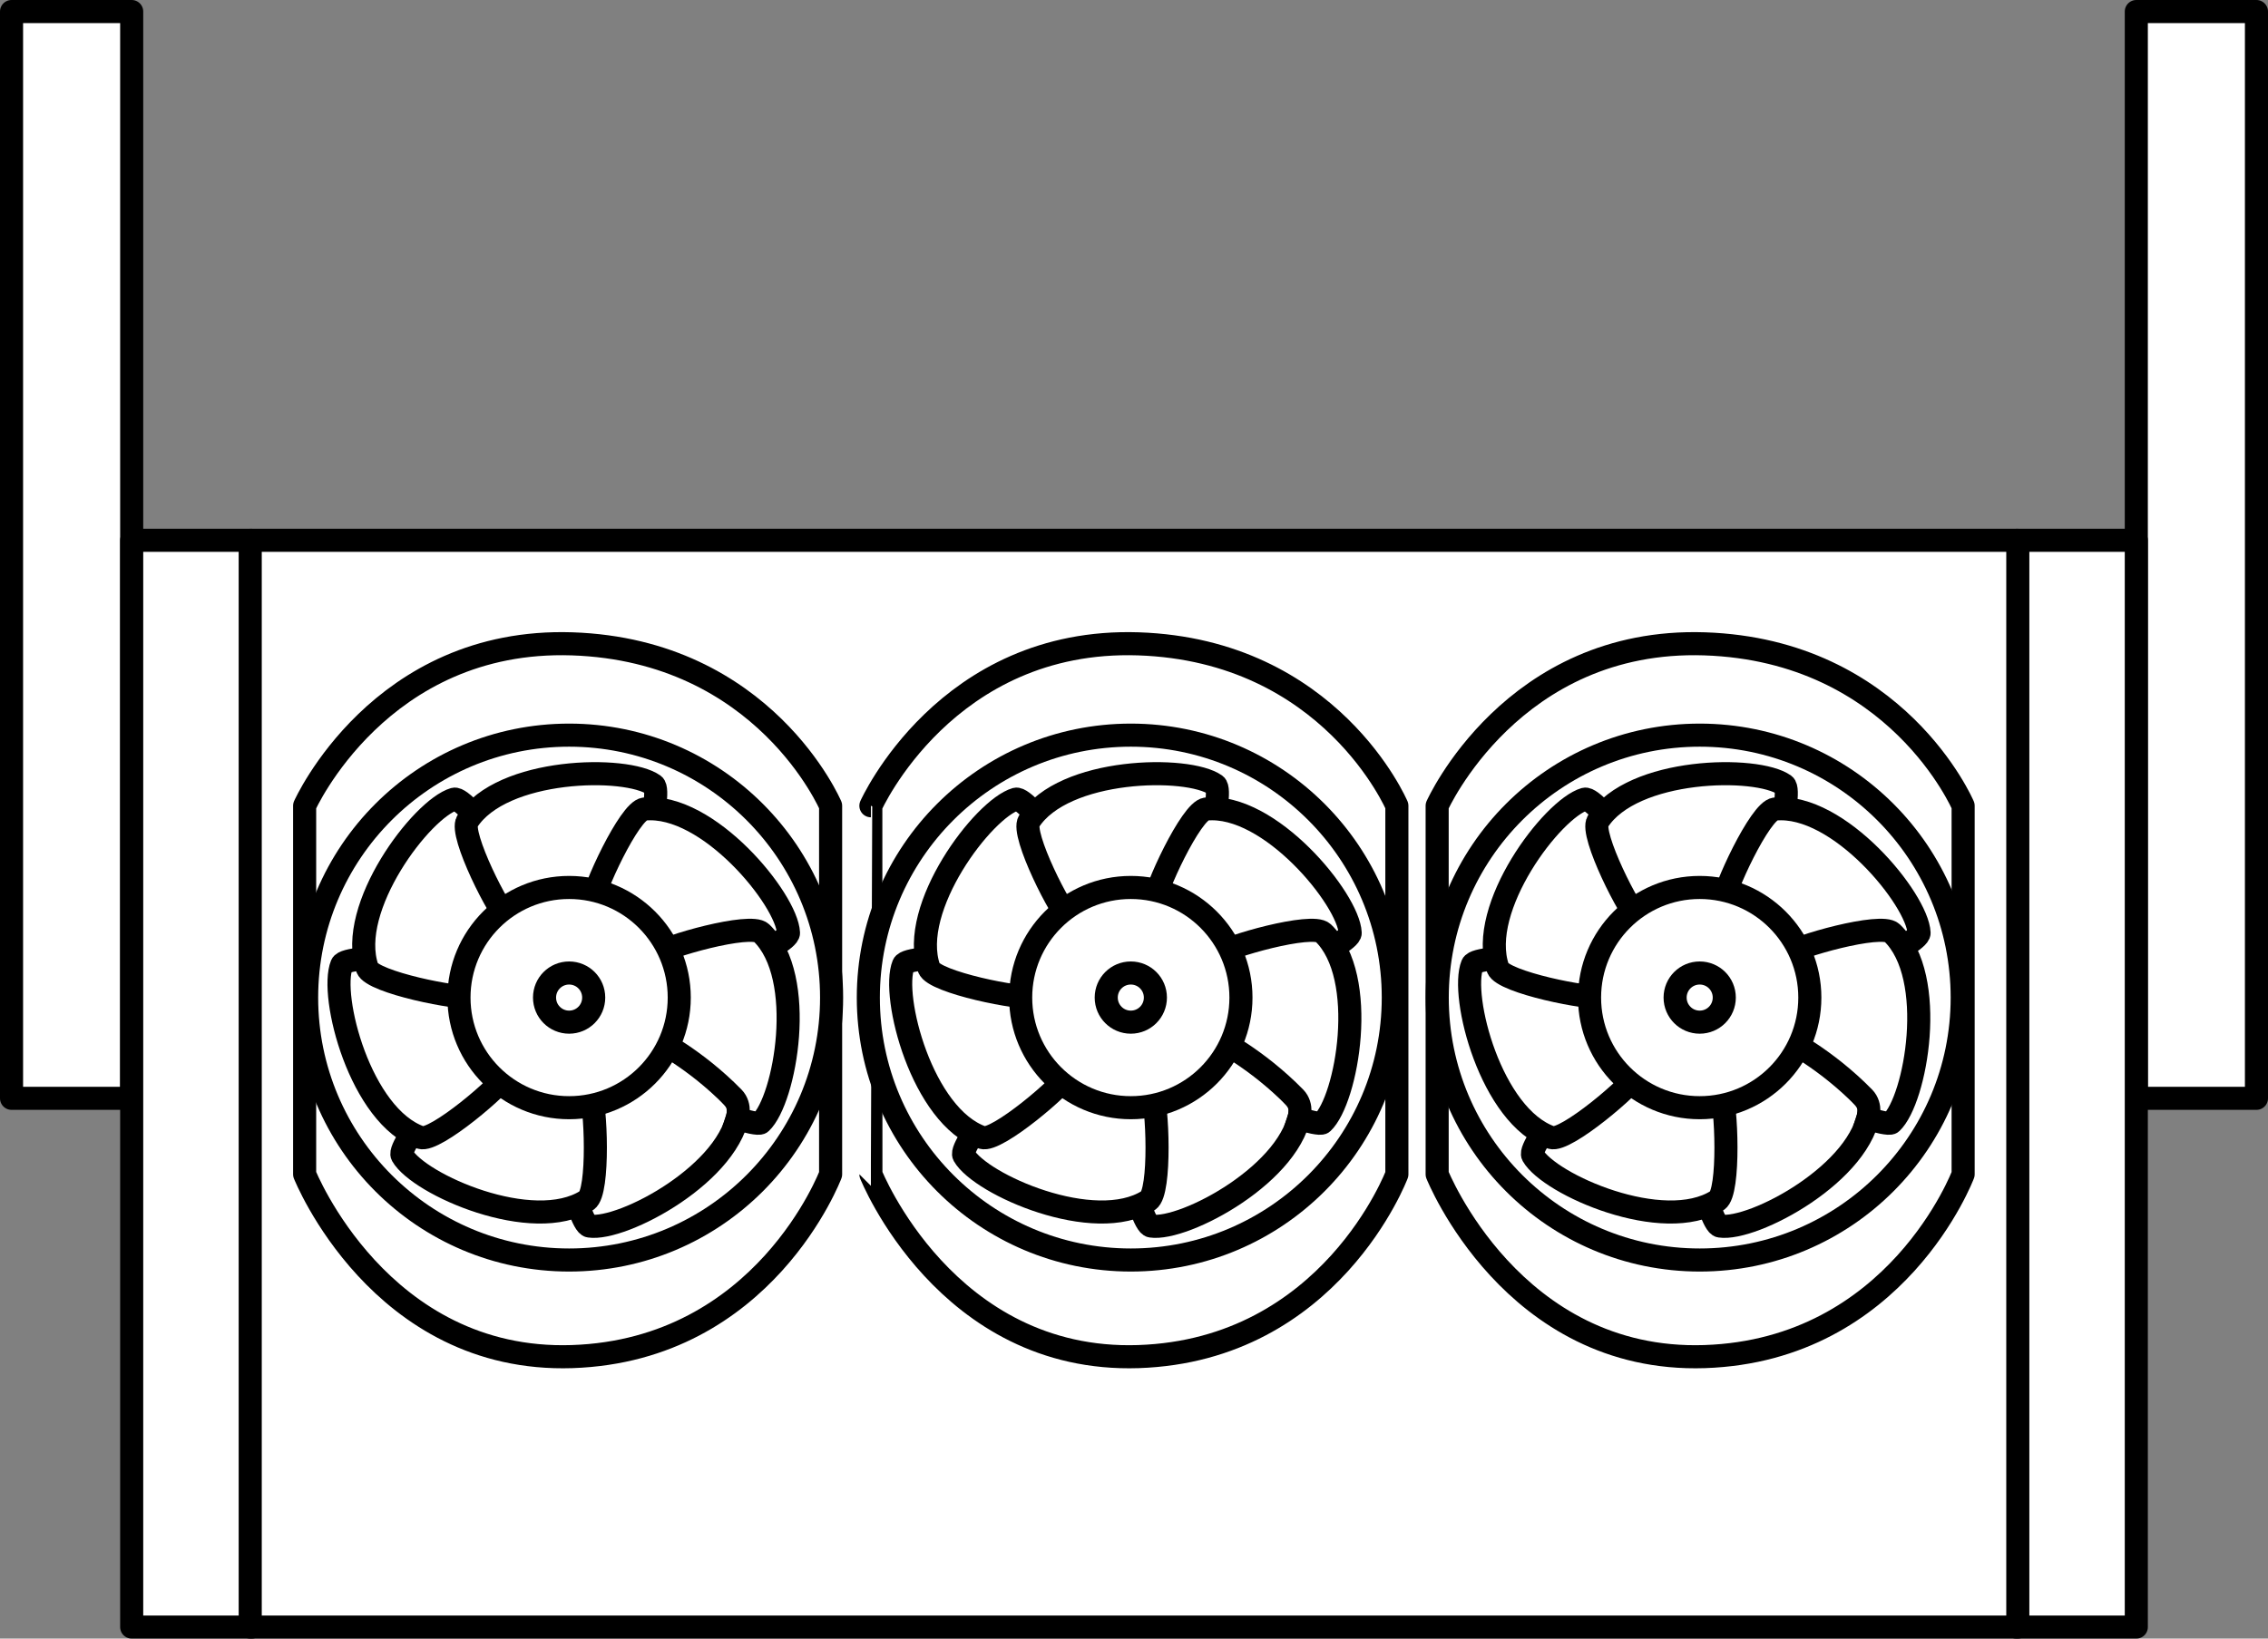 <?xml version="1.0" encoding="iso-8859-1"?>
<!-- Generator: Adobe Illustrator 28.1.0, SVG Export Plug-In . SVG Version: 6.00 Build 0)  -->
<svg version="1.1" id="image" xmlns="http://www.w3.org/2000/svg" xmlns:xlink="http://www.w3.org/1999/xlink" x="0px" y="0px"
	 width="78.603px" height="56.8px" viewBox="0 0 78.603 56.8" enable-background="new 0 0 78.603 56.8" xml:space="preserve">
<rect x="0" y="0" width="78.603" height="56.8" fill="#808080" stroke="none"/>
<rect x="74.039" y="0.4" fill="#FFFFFF" stroke="#000000" stroke-width="0.8" stroke-linejoin="round" stroke-miterlimit="10" width="4.164" height="37.672"/>
<rect x="69.877" y="18.728" fill="#FFFFFF" stroke="#000000" stroke-width="0.8" stroke-linejoin="round" stroke-miterlimit="10" width="4.162" height="37.672"/>
<rect x="0.4" y="0.4" fill="#FFFFFF" stroke="#000000" stroke-width="0.8" stroke-linejoin="round" stroke-miterlimit="10" width="4.164" height="37.672"/>
<rect x="4.564" y="18.728" fill="#FFFFFF" stroke="#000000" stroke-width="0.8" stroke-linejoin="round" stroke-miterlimit="10" width="4.162" height="37.672"/>
<rect x="8.672" y="18.728" fill="#FFFFFF" stroke="#000000" stroke-width="0.8" stroke-linejoin="round" stroke-miterlimit="10" width="61.26" height="37.672"/>
<path fill="none" stroke="#000000" stroke-width="0.8" stroke-linejoin="round" stroke-miterlimit="10" d="M10.558,40.705
	c0,0,2.602,6.539,9.27,6.32c6.668-0.223,8.959-6.32,8.959-6.32V27.931c0,0-2.291-5.39-8.959-5.613
	c-6.668-0.219-9.27,5.613-9.27,5.613S10.558,40.705,10.558,40.705z"/>
<path fill="none" stroke="#000000" stroke-width="0.8" stroke-linejoin="round" stroke-miterlimit="10" d="M30.183,40.705
	c0,0,2.602,6.539,9.27,6.32c6.668-0.223,8.959-6.32,8.959-6.32V27.931c0,0-2.291-5.39-8.959-5.613
	c-6.668-0.219-9.27,5.613-9.27,5.613S30.183,40.705,30.183,40.705z"/>
<path fill="none" stroke="#000000" stroke-width="0.8" stroke-linejoin="round" stroke-miterlimit="10" d="M49.808,40.705
	c0,0,2.602,6.539,9.27,6.32c6.668-0.223,8.959-6.32,8.959-6.32V27.931c0,0-2.291-5.39-8.959-5.613
	c-6.668-0.219-9.27,5.613-9.27,5.613S49.808,40.705,49.808,40.705z"/>
<circle fill="#FFFFFF" stroke="#000000" stroke-width="0.8" stroke-linejoin="round" stroke-miterlimit="10" cx="19.724" cy="34.58" r="9.097"/>
<path fill="#FFFFFF" stroke="#000000" stroke-width="0.8" stroke-miterlimit="10" d="M22.691,36.004
	c-0.171,0.186,0.025,0.557-1.216,1.429c-0.566,0.398-1.643,0.386-1.974,0.436c-0.343,0.687,0.516,4.569,0.926,4.631
	c1.144,0.175,4.966-1.856,5.182-4.057C25.663,37.926,23.179,36.112,22.691,36.004z"/>
<path fill="#FFFFFF" stroke="#000000" stroke-width="0.8" stroke-miterlimit="10" d="M20.441,37.809
	c-0.252-0.02-0.419,0.364-1.873-0.072c-0.663-0.197-1.323-1.049-1.565-1.28
	c-0.75,0.155-3.27,3.235-3.064,3.594c0.573,1.007,4.532,2.753,6.396,1.561
	C20.772,41.333,20.659,38.257,20.441,37.809z"/>
<path fill="#FFFFFF" stroke="#000000" stroke-width="0.8" stroke-miterlimit="10" d="M17.632,37.159
	c-0.141-0.21-0.547-0.103-1.104-1.517c-0.255-0.642,0.007-1.686,0.038-2.019c-0.587-0.495-4.566-0.567-4.721-0.182
	c-0.437,1.072,0.643,5.264,2.734,5.989C15.069,39.598,17.415,37.608,17.632,37.159z"/>
<path fill="#FFFFFF" stroke="#000000" stroke-width="0.8" stroke-miterlimit="10" d="M16.402,34.55
	c0.077-0.24-0.257-0.496,0.509-1.806c0.345-0.598,1.327-1.039,1.608-1.221c0.025-0.767-2.379-3.934-2.779-3.82
	c-1.111,0.321-3.734,3.764-3.011,5.855C12.901,34.048,15.913,34.657,16.402,34.55z"/>
<path fill="#FFFFFF" stroke="#000000" stroke-width="0.8" stroke-miterlimit="10" d="M17.691,31.969
	c0.235-0.087,0.23-0.509,1.733-0.718c0.685-0.1,1.637,0.399,1.953,0.506c0.621-0.456,1.62-4.307,1.28-4.548
	c-0.941-0.675-5.27-0.604-6.461,1.261C15.916,28.906,17.302,31.652,17.691,31.969z"/>
<path fill="#FFFFFF" stroke="#000000" stroke-width="0.8" stroke-miterlimit="10" d="M20.514,31.386
	c0.214,0.128,0.543-0.135,1.637,0.914c0.502,0.478,0.701,1.536,0.812,1.849c0.739,0.205,4.384-1.393,4.364-1.812
	c-0.052-1.154-2.789-4.508-4.991-4.293C21.821,28.096,20.523,30.883,20.514,31.386z"/>
<path fill="#FFFFFF" stroke="#000000" stroke-width="0.8" stroke-miterlimit="10" d="M22.691,36.004
	c0.165-0.289,0.306-0.354,0.343-1.044c0.086-1.516-0.329-1.591-0.367-1.841c0.386-0.316,3.348-1.141,3.721-0.783
	c1.595,1.533,0.824,5.793-0.021,6.583c-0.066,0.061-0.515-0.049-0.818-0.145c0,0,0.147-0.436-0.137-0.726
	C24.082,36.688,22.691,36.004,22.691,36.004z"/>
<path fill="#FFFFFF" stroke="#000000" stroke-width="0.8" stroke-miterlimit="10" d="M15.907,34.58
	c0,2.108,1.709,3.817,3.817,3.817c2.108,0,3.817-1.709,3.817-3.817c0-2.108-1.709-3.817-3.817-3.817
	C17.616,30.762,15.907,32.471,15.907,34.58z"/>
<path fill="#FFFFFF" stroke="#000000" stroke-width="0.8" stroke-miterlimit="10" d="M20.576,34.58
	c0,0.471-0.381,0.852-0.852,0.852c-0.471,0-0.852-0.381-0.852-0.852c0-0.471,0.381-0.852,0.852-0.852
	C20.195,33.728,20.576,34.108,20.576,34.58z"/>
<circle fill="#FFFFFF" stroke="#000000" stroke-width="0.8" stroke-linejoin="round" stroke-miterlimit="10" cx="39.191" cy="34.58" r="9.097"/>
<path fill="#FFFFFF" stroke="#000000" stroke-width="0.8" stroke-miterlimit="10" d="M42.158,36.004
	c-0.171,0.186,0.025,0.557-1.216,1.429c-0.566,0.398-1.643,0.386-1.974,0.436c-0.343,0.687,0.516,4.569,0.926,4.631
	c1.144,0.175,4.966-1.856,5.182-4.057C45.129,37.926,42.646,36.112,42.158,36.004z"/>
<path fill="#FFFFFF" stroke="#000000" stroke-width="0.8" stroke-miterlimit="10" d="M39.907,37.809
	c-0.252-0.02-0.419,0.364-1.873-0.072c-0.663-0.197-1.323-1.049-1.565-1.28
	c-0.75,0.155-3.27,3.235-3.064,3.594c0.573,1.007,4.532,2.753,6.396,1.561
	C40.239,41.333,40.126,38.257,39.907,37.809z"/>
<path fill="#FFFFFF" stroke="#000000" stroke-width="0.8" stroke-miterlimit="10" d="M37.098,37.159
	c-0.141-0.21-0.547-0.103-1.104-1.517c-0.255-0.642,0.007-1.686,0.038-2.019c-0.587-0.495-4.566-0.567-4.721-0.182
	c-0.437,1.072,0.643,5.264,2.734,5.989C34.536,39.598,36.881,37.608,37.098,37.159z"/>
<path fill="#FFFFFF" stroke="#000000" stroke-width="0.8" stroke-miterlimit="10" d="M35.869,34.55
	c0.077-0.24-0.257-0.496,0.509-1.806c0.346-0.598,1.327-1.039,1.608-1.221c0.025-0.767-2.379-3.934-2.779-3.82
	c-1.111,0.321-3.734,3.764-3.011,5.855C32.367,34.048,35.379,34.657,35.869,34.55z"/>
<path fill="#FFFFFF" stroke="#000000" stroke-width="0.8" stroke-miterlimit="10" d="M37.158,31.969
	c0.235-0.087,0.23-0.509,1.733-0.718c0.685-0.1,1.637,0.399,1.953,0.506c0.621-0.456,1.62-4.307,1.28-4.548
	c-0.941-0.675-5.27-0.604-6.461,1.261C35.382,28.906,36.768,31.652,37.158,31.969z"/>
<path fill="#FFFFFF" stroke="#000000" stroke-width="0.8" stroke-miterlimit="10" d="M39.981,31.386
	c0.214,0.128,0.543-0.135,1.637,0.914c0.502,0.478,0.701,1.536,0.812,1.849c0.739,0.205,4.384-1.393,4.364-1.812
	c-0.052-1.154-2.789-4.508-4.991-4.293C41.288,28.096,39.989,30.883,39.981,31.386z"/>
<path fill="#FFFFFF" stroke="#000000" stroke-width="0.8" stroke-miterlimit="10" d="M42.158,36.004
	c0.165-0.289,0.306-0.354,0.343-1.044c0.086-1.516-0.329-1.591-0.367-1.841c0.386-0.316,3.348-1.141,3.721-0.783
	c1.595,1.533,0.824,5.793-0.021,6.583c-0.066,0.061-0.515-0.049-0.818-0.145c0,0,0.147-0.436-0.137-0.726
	C43.548,36.688,42.158,36.004,42.158,36.004z"/>
<path fill="#FFFFFF" stroke="#000000" stroke-width="0.8" stroke-miterlimit="10" d="M35.374,34.58
	c0,2.108,1.709,3.817,3.817,3.817c2.108,0,3.817-1.709,3.817-3.817c0-2.108-1.709-3.817-3.817-3.817
	C37.083,30.762,35.374,32.471,35.374,34.58z"/>
<path fill="#FFFFFF" stroke="#000000" stroke-width="0.8" stroke-miterlimit="10" d="M40.043,34.58
	c0,0.471-0.381,0.852-0.852,0.852c-0.471,0-0.852-0.381-0.852-0.852c0-0.471,0.381-0.852,0.852-0.852
	C39.662,33.728,40.043,34.108,40.043,34.58z"/>
<circle fill="#FFFFFF" stroke="#000000" stroke-width="0.8" stroke-linejoin="round" stroke-miterlimit="10" cx="58.908" cy="34.58" r="9.097"/>
<path fill="#FFFFFF" stroke="#000000" stroke-width="0.8" stroke-miterlimit="10" d="M61.875,36.004
	c-0.171,0.186,0.025,0.557-1.216,1.429c-0.566,0.398-1.643,0.386-1.974,0.436c-0.343,0.687,0.516,4.569,0.926,4.631
	c1.144,0.175,4.966-1.856,5.182-4.057C64.846,37.926,62.362,36.112,61.875,36.004z"/>
<path fill="#FFFFFF" stroke="#000000" stroke-width="0.8" stroke-miterlimit="10" d="M59.624,37.809
	c-0.252-0.02-0.419,0.364-1.873-0.072c-0.663-0.197-1.323-1.049-1.565-1.28
	c-0.75,0.155-3.27,3.235-3.064,3.594c0.573,1.007,4.532,2.753,6.396,1.561
	C59.955,41.333,59.843,38.257,59.624,37.809z"/>
<path fill="#FFFFFF" stroke="#000000" stroke-width="0.8" stroke-miterlimit="10" d="M56.815,37.159
	c-0.141-0.21-0.547-0.103-1.104-1.517c-0.255-0.642,0.007-1.686,0.038-2.019c-0.587-0.495-4.566-0.567-4.721-0.182
	c-0.437,1.072,0.643,5.264,2.734,5.989C54.253,39.598,56.598,37.608,56.815,37.159z"/>
<path fill="#FFFFFF" stroke="#000000" stroke-width="0.8" stroke-miterlimit="10" d="M55.585,34.55
	c0.077-0.24-0.257-0.496,0.509-1.806c0.346-0.598,1.327-1.039,1.608-1.221c0.025-0.767-2.379-3.934-2.779-3.82
	c-1.111,0.321-3.734,3.764-3.011,5.855C52.084,34.048,55.096,34.657,55.585,34.55z"/>
<path fill="#FFFFFF" stroke="#000000" stroke-width="0.8" stroke-miterlimit="10" d="M56.874,31.969
	c0.235-0.087,0.23-0.509,1.733-0.718c0.685-0.1,1.637,0.399,1.953,0.506c0.621-0.456,1.62-4.307,1.28-4.548
	c-0.941-0.675-5.27-0.604-6.461,1.261C55.099,28.906,56.485,31.652,56.874,31.969z"/>
<path fill="#FFFFFF" stroke="#000000" stroke-width="0.8" stroke-miterlimit="10" d="M59.697,31.386
	c0.214,0.128,0.543-0.135,1.637,0.914c0.502,0.478,0.701,1.536,0.812,1.849c0.739,0.205,4.384-1.393,4.364-1.812
	c-0.052-1.154-2.789-4.508-4.991-4.293C61.005,28.096,59.706,30.883,59.697,31.386z"/>
<path fill="#FFFFFF" stroke="#000000" stroke-width="0.8" stroke-miterlimit="10" d="M61.875,36.004
	c0.165-0.289,0.306-0.354,0.343-1.044c0.086-1.516-0.329-1.591-0.367-1.841c0.386-0.316,3.348-1.141,3.721-0.783
	c1.595,1.533,0.824,5.793-0.021,6.583c-0.066,0.061-0.515-0.049-0.818-0.145c0,0,0.147-0.436-0.137-0.726
	C63.265,36.688,61.875,36.004,61.875,36.004z"/>
<path fill="#FFFFFF" stroke="#000000" stroke-width="0.8" stroke-miterlimit="10" d="M55.09,34.58
	c0,2.108,1.709,3.817,3.817,3.817c2.108,0,3.817-1.709,3.817-3.817c0-2.108-1.709-3.817-3.817-3.817
	C56.8,30.762,55.09,32.471,55.09,34.58z"/>
<path fill="#FFFFFF" stroke="#000000" stroke-width="0.8" stroke-miterlimit="10" d="M59.759,34.58
	c0,0.471-0.381,0.852-0.852,0.852c-0.471,0-0.852-0.381-0.852-0.852c0-0.471,0.381-0.852,0.852-0.852
	C59.379,33.728,59.759,34.108,59.759,34.58z"/>
</svg>
